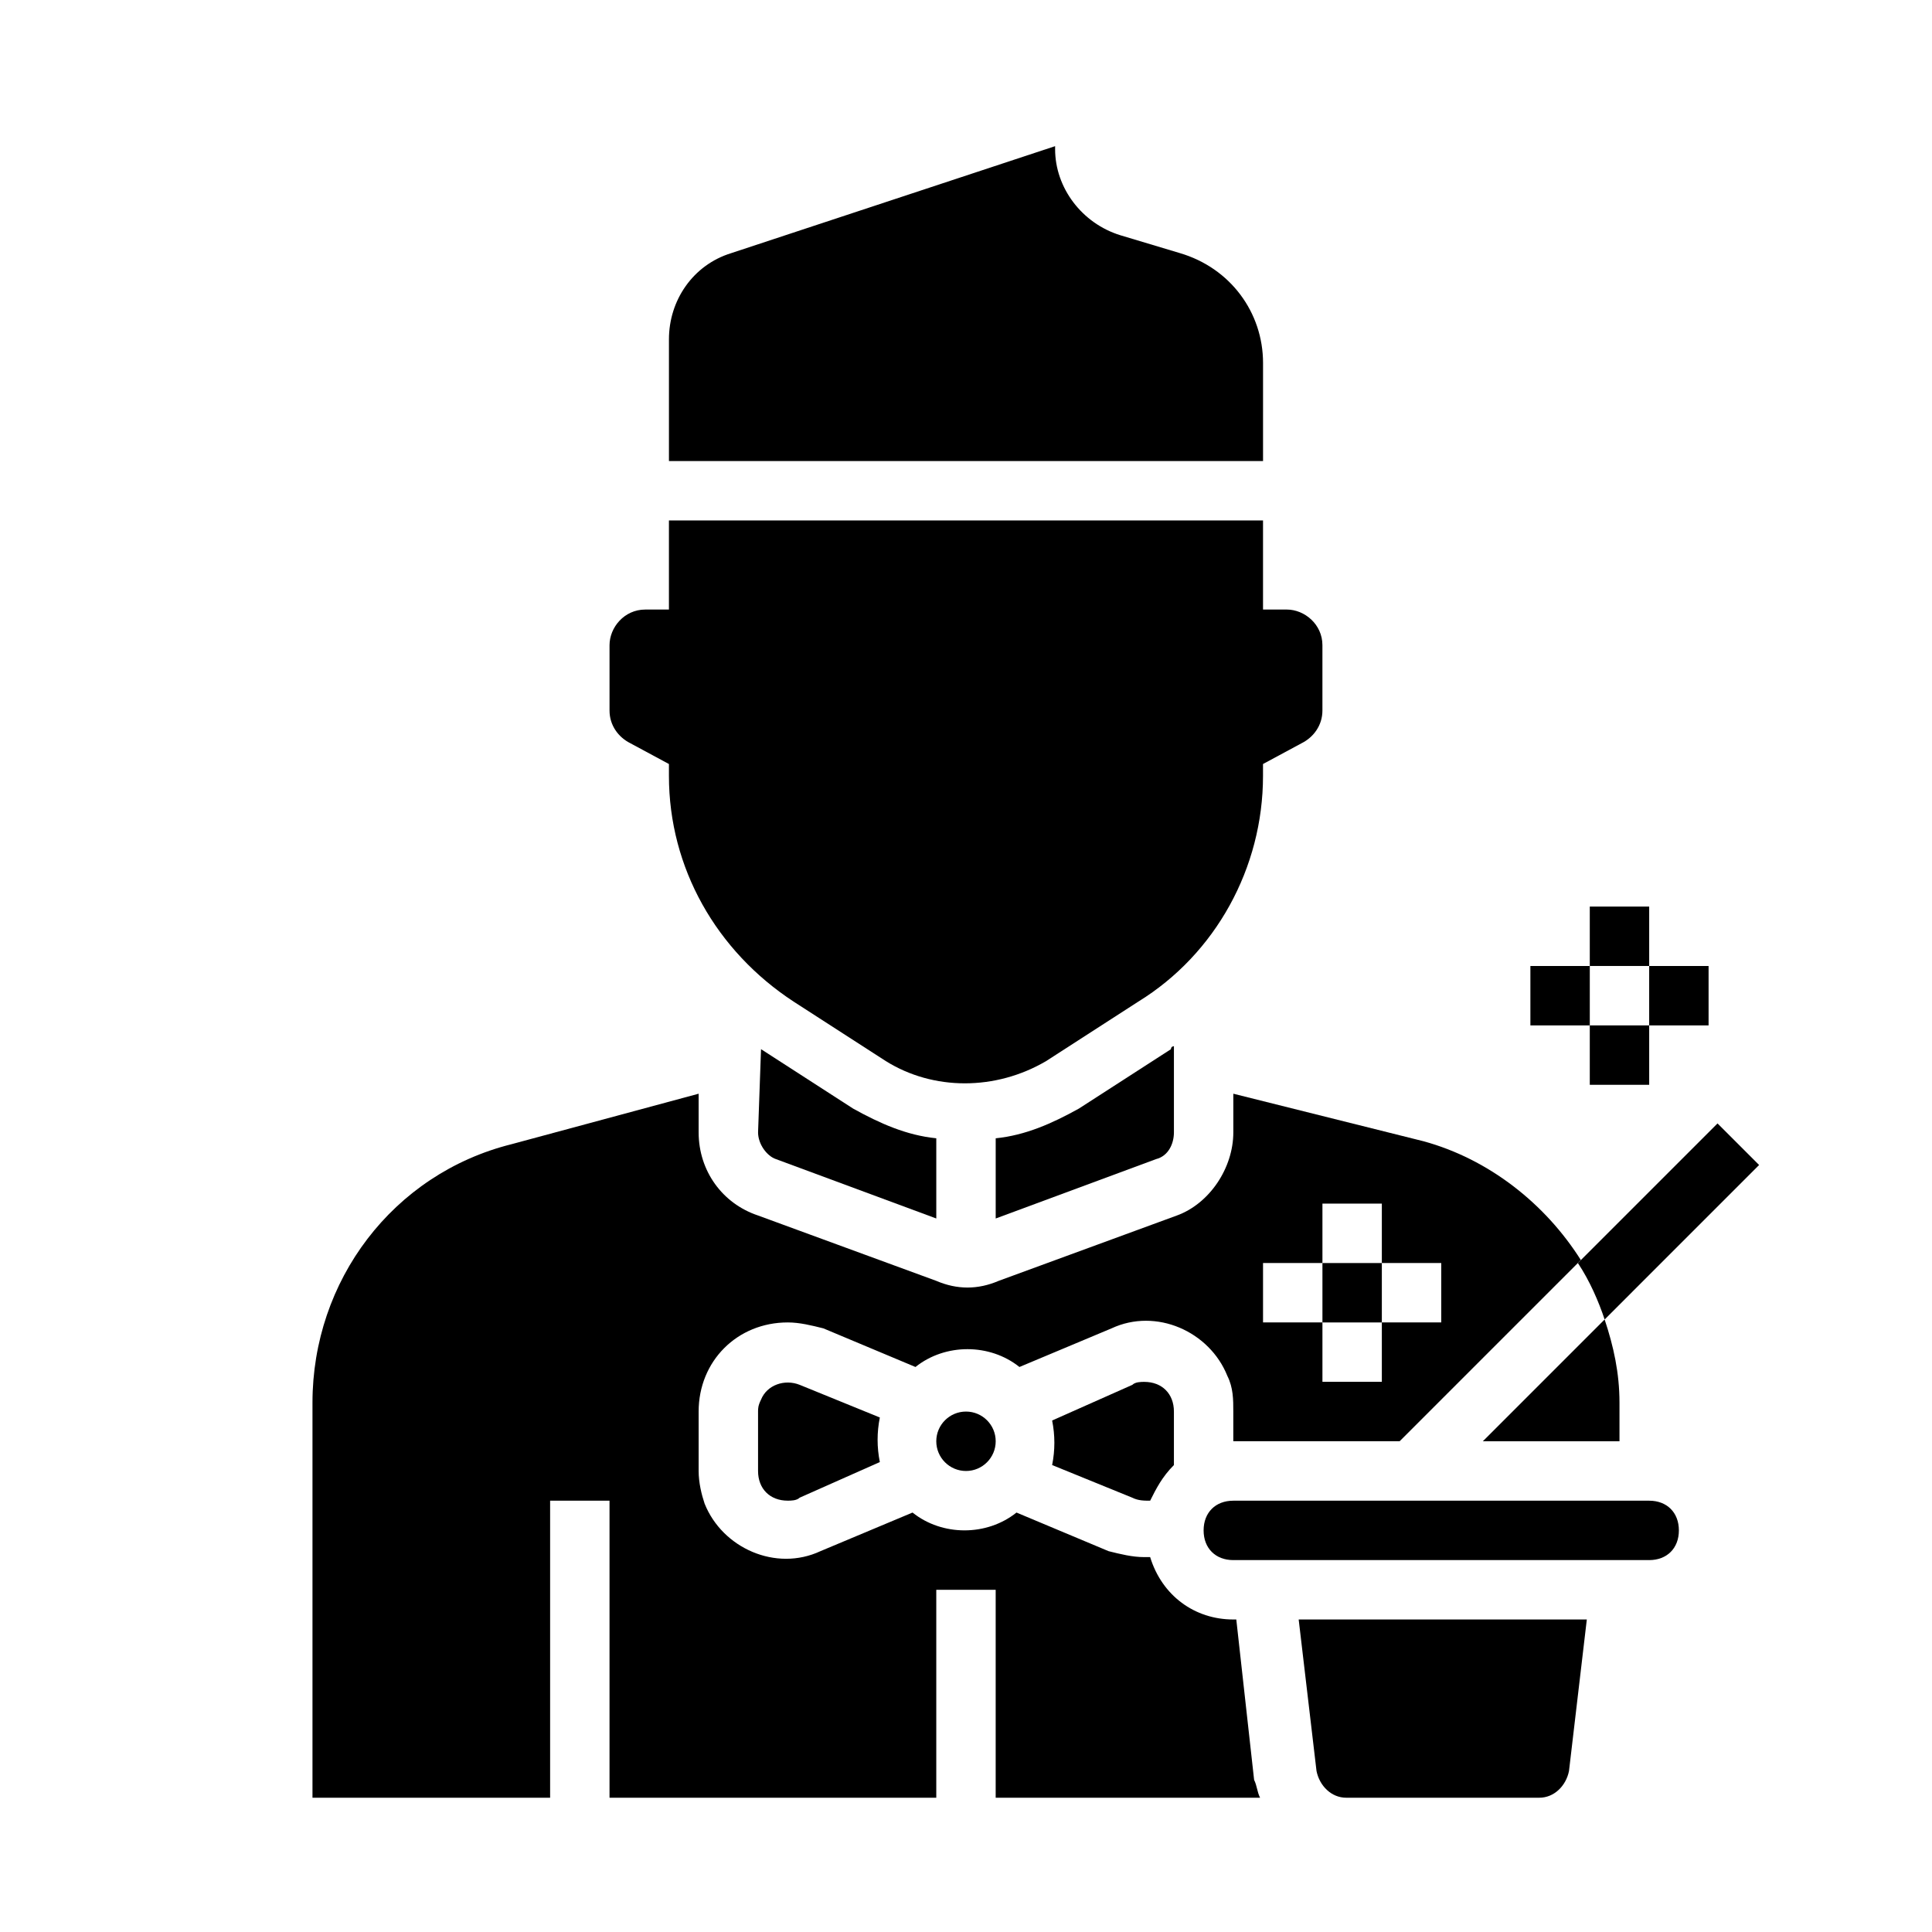<?xml version="1.0" encoding="UTF-8"?>
<!-- Uploaded to: SVG Repo, www.svgrepo.com, Generator: SVG Repo Mixer Tools -->
<svg fill="#000000" width="800px" height="800px" version="1.1" viewBox="144 144 512 512" xmlns="http://www.w3.org/2000/svg">
 <g>
  <path d="m565.31 384.25h15.742v15.742h-15.742z"/>
  <path d="m581.05 400h15.742v15.742h-15.742z"/>
  <path d="m565.31 415.74h15.742v15.742h-15.742z"/>
  <path d="m549.57 400h15.742v15.742h-15.742z"/>
  <path d="m407.87 445.66v21.254l42.508-15.742c3.148-0.789 4.723-3.938 4.723-7.086v-22.828s-0.789 0-0.789 0.789l-24.402 15.742c-7.082 3.934-14.168 7.082-22.039 7.871z"/>
  <path d="m478.72 240.2c0-13.383-8.66-25.191-22.043-29.125l-15.742-4.723c-10.234-3.148-17.32-12.598-17.32-22.828v-0.789l-85.805 28.34c-10.234 3.148-16.531 12.594-16.531 22.828v32.277h157.44z"/>
  <path d="m345.68 422.04s-0.785-0.785 0 0l-0.785 22.043c0 3.148 2.363 6.297 4.723 7.086l42.508 15.742v-21.254c-7.871-0.789-14.957-3.938-22.043-7.871z"/>
  <path d="m610.18 452.74-11.02-11.02-37 37c3.148 4.723 5.512 10.234 7.086 14.957z"/>
  <path d="m573.18 525.95v-10.234c0-7.871-1.574-14.957-3.938-22.043l-32.273 32.277z"/>
  <path d="m494.46 478.72h15.742v15.742h-15.742z"/>
  <path d="m471.63 573.18h-0.785c-10.234 0-18.895-6.297-22.043-16.531h-1.574c-3.148 0-6.297-0.789-9.445-1.574l-24.402-10.234c-7.871 6.297-19.68 6.297-27.551 0l-24.402 10.234c-11.809 5.512-25.977-0.789-30.699-12.594-0.793-2.363-1.582-5.512-1.582-8.66v-15.746c0-13.383 10.234-23.617 23.617-23.617 3.148 0 6.297 0.789 9.445 1.574l24.402 10.234c7.871-6.297 19.68-6.297 27.551 0l24.402-10.234c11.809-5.512 25.977 0.789 30.699 12.594 1.574 3.148 1.574 6.297 1.574 9.445v7.871h44.082l48.02-48.02c-9.445-14.957-24.402-26.766-41.723-31.488l-50.371-12.59v10.234c0 9.445-6.297 18.895-14.957 22.043l-47.23 17.32c-5.512 2.363-11.02 2.363-16.531 0l-47.23-17.32c-9.449-3.148-15.75-11.809-15.75-22.043v-10.234l-49.594 13.383c-31.484 7.871-52.742 36.211-52.742 68.488v104.7h62.977v-78.719h15.742v78.719h86.594v-55.105h15.742v55.105h70.062c-0.789-1.574-0.789-3.148-1.574-4.723zm7.086-94.465h15.742v-15.742h15.742v15.742h15.742v15.742h-15.742v15.742h-15.742v-15.742h-15.742z"/>
  <path d="m444.08 540.91c1.574 0.789 3.148 0.789 4.723 0.789 1.574-3.148 3.148-6.297 6.297-9.445v-14.172c0-4.723-3.148-7.871-7.871-7.871-0.789 0-2.363 0-3.148 0.789l-21.254 9.445c0.789 3.938 0.789 7.871 0 11.809z"/>
  <path d="m355.91 510.99c-3.938-1.574-8.66 0-10.234 3.938-0.785 1.574-0.785 2.363-0.785 3.148v15.746c0 4.723 3.148 7.871 7.871 7.871 0.789 0 2.363 0 3.148-0.789l21.254-9.445c-0.789-3.938-0.789-7.871 0-11.809z"/>
  <path d="m407.87 525.95c0 4.348-3.523 7.875-7.871 7.875s-7.875-3.527-7.875-7.875c0-4.348 3.527-7.871 7.875-7.871s7.871 3.523 7.871 7.871"/>
  <path d="m492.89 613.33c0.789 3.938 3.938 7.086 7.871 7.086h51.168c3.938 0 7.086-3.148 7.871-7.086l4.723-40.148h-76.359z"/>
  <path d="m581.05 541.7h-110.21c-4.723 0-7.871 3.148-7.871 7.871s3.148 7.871 7.871 7.871h110.21c4.723 0 7.871-3.148 7.871-7.871s-3.148-7.871-7.871-7.871z"/>
  <path d="m311.04 340.96 10.234 5.512v3.148c0 24.402 12.594 46.445 33.062 59.828l24.402 15.742c12.594 7.871 29.125 7.871 42.508 0l24.402-15.742c20.469-12.594 33.062-35.426 33.062-59.828v-3.148l10.234-5.512c3.148-1.574 5.512-4.723 5.512-8.66v-17.32c0-5.512-4.723-9.445-9.445-9.445l-6.297 0.004v-23.617h-157.44v23.617h-6.297c-5.512 0-9.445 4.723-9.445 9.445v17.32c0 3.934 2.359 7.082 5.508 8.656z"/>
 </g>
</svg>